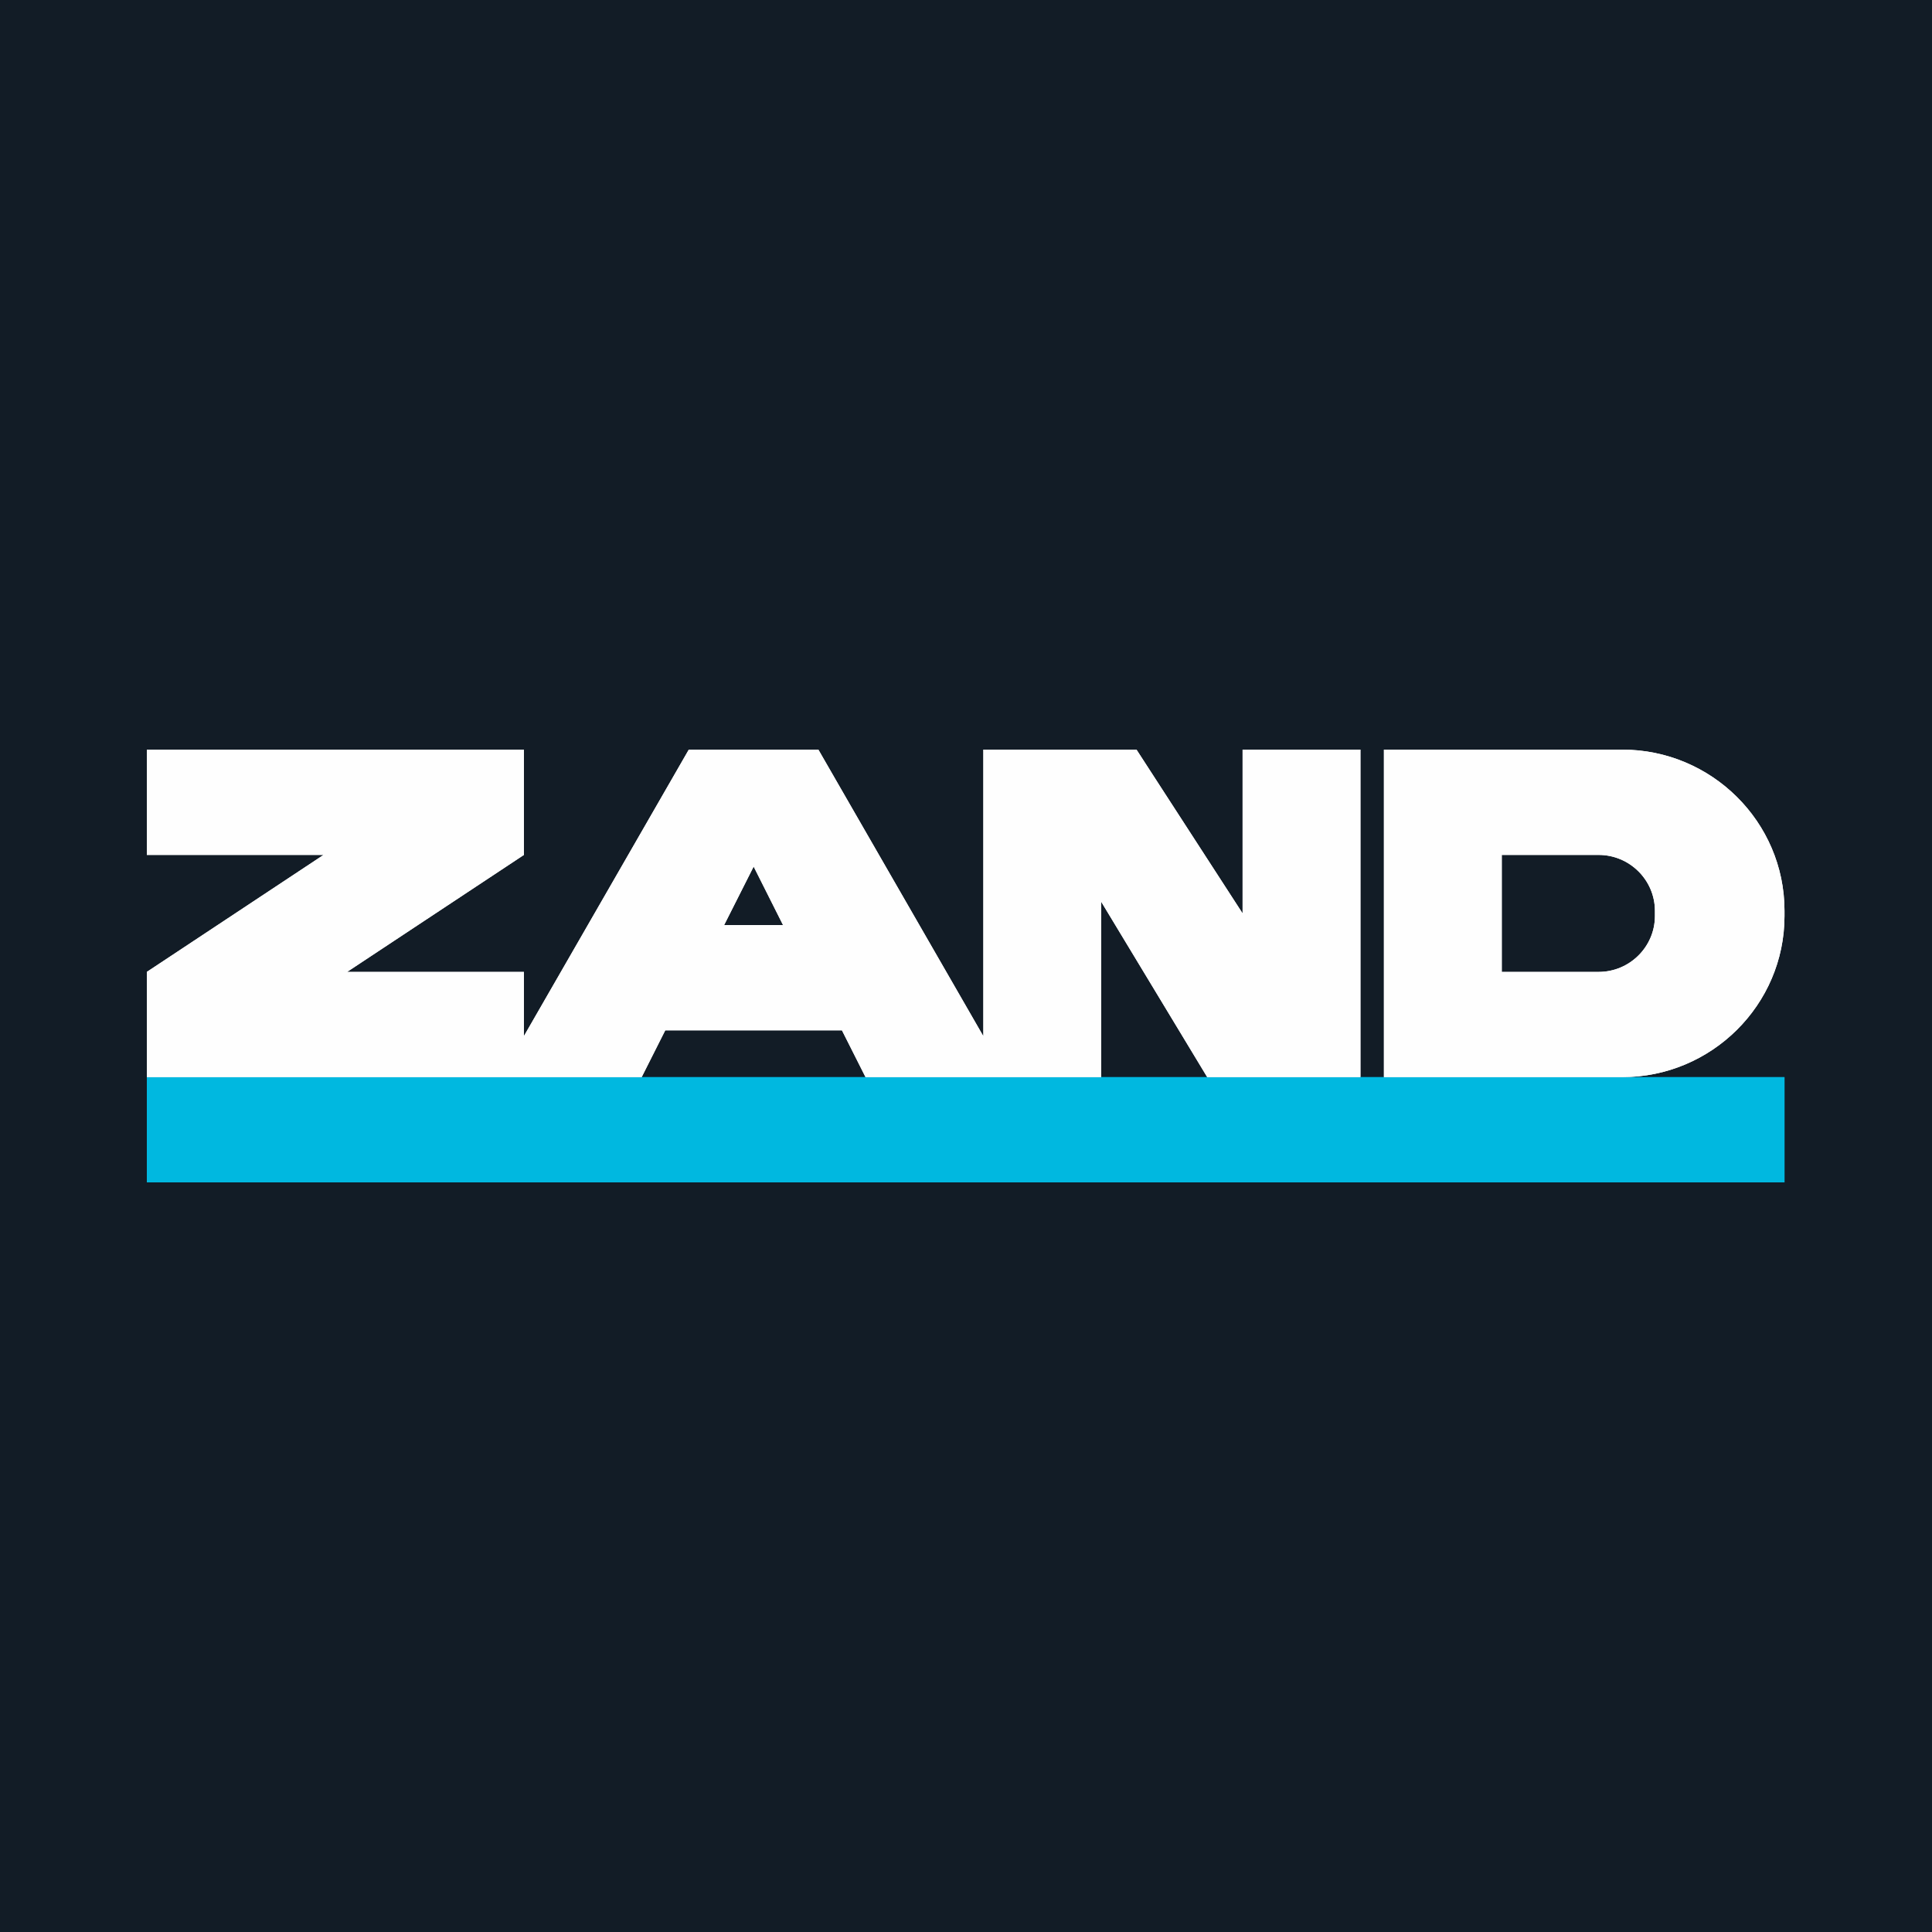 <svg width="500" height="500" viewBox="0 0 500 500" fill="none" xmlns="http://www.w3.org/2000/svg"><rect width="500" height="500" fill="#121C26"/><path d="M461.825 278.765H38V306H461.825V278.765Z" fill="#00B8E0"/><path fill-rule="evenodd" clip-rule="evenodd" d="M358.157 194H419.832C442.965 194 461.825 212.725 461.825 235.687V237.078C461.825 260.04 442.965 278.765 419.832 278.765H358.157V194ZM83.731 221.252H38V194H135.59V221.252L89.834 251.53H135.59V268.135L178.261 194H211.794L254.49 268.169V194H294.126L321.581 236.382V194H352.08V278.765H312.427L284.988 233.365V278.765H260.593H254.49H224L217.897 266.652H172.166L166.063 278.765H135.59H129.47H38V251.53L83.731 221.252ZM202.656 239.417L195.044 224.27L187.398 239.417H202.656ZM388.656 221.252H413.721C421.748 221.252 428.292 227.753 428.292 235.721V237.069C428.292 245.029 421.748 251.53 413.721 251.53H388.656V221.252Z" fill="#FEFEFE"/><path d="M461.825 278.765H38V306H461.825V278.765Z" fill="#00B8E0"/><path fill-rule="evenodd" clip-rule="evenodd" d="M358.157 194H419.832C442.965 194 461.825 212.725 461.825 235.687V237.078C461.825 260.04 442.965 278.765 419.832 278.765H358.157V194ZM83.731 221.252H38V194H135.59V221.252L89.834 251.53H135.59V268.135L178.261 194H211.794L254.49 268.169V194H294.126L321.581 236.382V194H352.08V278.765H312.427L284.988 233.365V278.765H260.593H254.49H224L217.897 266.652H172.166L166.063 278.765H135.59H129.47H38V251.53L83.731 221.252ZM202.656 239.417L195.044 224.27L187.398 239.417H202.656ZM388.656 221.252H413.721C421.748 221.252 428.292 227.753 428.292 235.721V237.069C428.292 245.029 421.748 251.53 413.721 251.53H388.656V221.252Z" fill="#FEFEFE"/></svg>